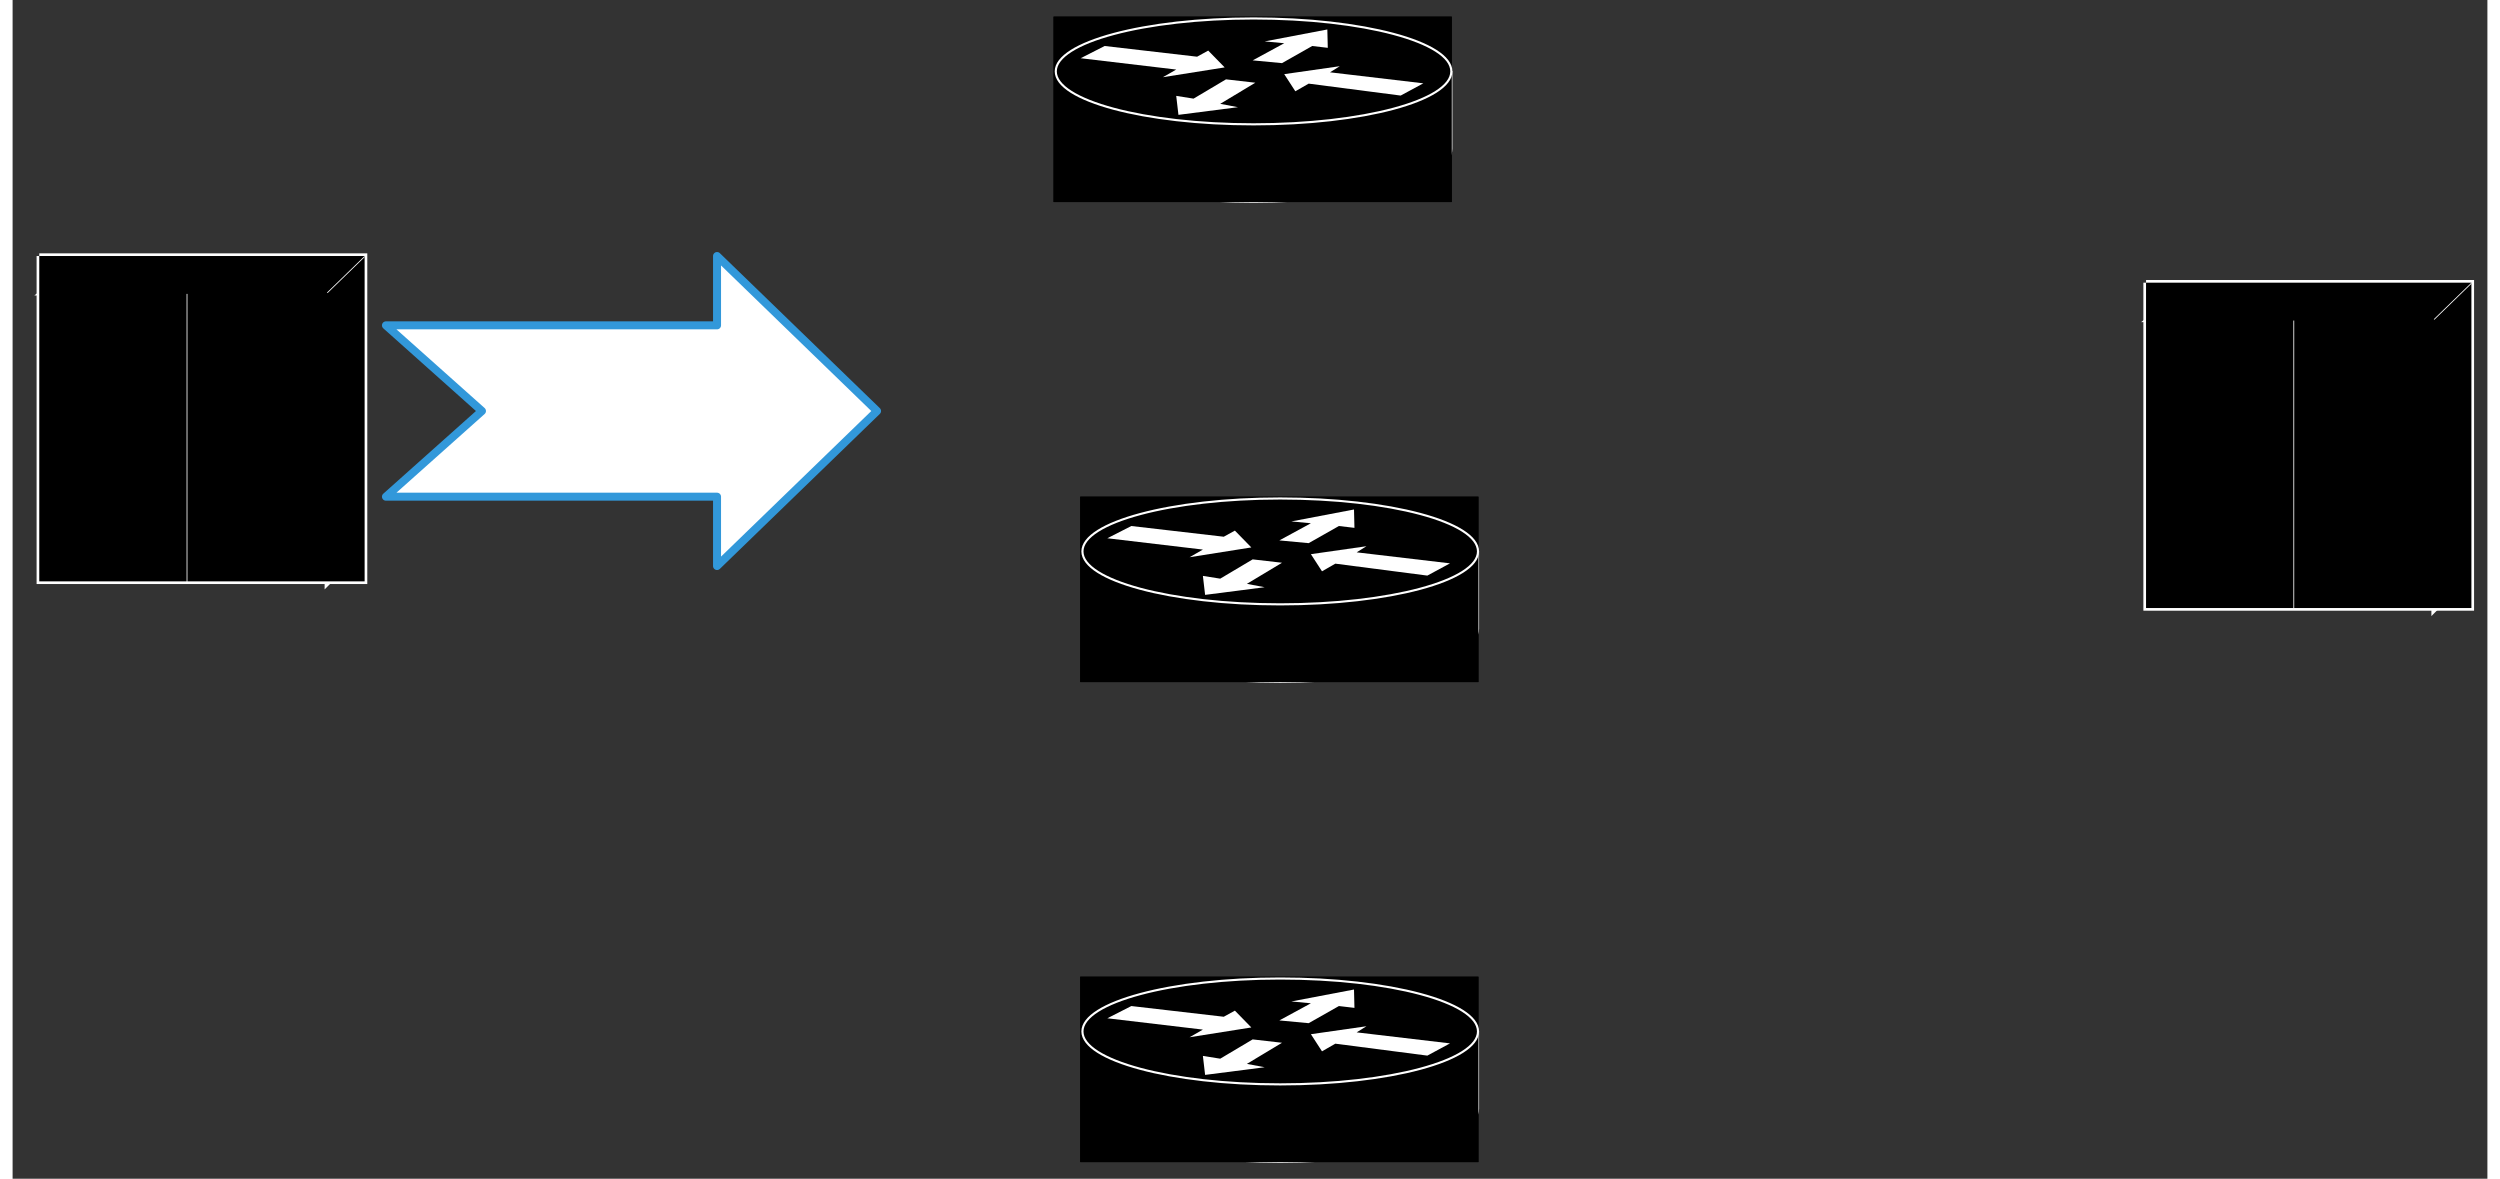 <svg xmlns="http://www.w3.org/2000/svg" xmlns:svg="http://www.w3.org/2000/svg" xmlns:xlink="http://www.w3.org/1999/xlink" version="1.0" height="215pt" width="456pt" viewBox="430 592 464 221" ><rect x="430" y="592" width="464" height="221" fill="#333333" stroke="none"/><defs><style type="text/css">
        p {
            margin: 0;
        }
        </style></defs><defs><style>
            span{ display: inline-block; }
        </style></defs><g id="1uck2fm2cj"><g transform="translate(435 640)"><path d="M 0,0 L 61,0 L 61,61 L 0,61 L 0,0" fill="rgb(0, 0, 0)"/><path d="M 54.1,61.3 L 54.1,7 L 0.4,7 L 0.4,61.3 L 54.1,61.3" fill="rgb(2, 107, 154)"/><path d="M 54.1,61.3 L 54.1,7 L 0.4,7 L 0.4,61.3 L 54.1,61.3 Z" fill="none" stroke="rgb(255, 255, 255)" stroke-width="0.152"/><path d="M 31.8,15.2 L 44.6,15.2" fill="none" stroke="rgb(255, 255, 255)" stroke-width="1.52"/><path d="M 44.7,12.5 L 44.7,17.7 L 50.1,15.2 L 44.7,12.5" fill="rgb(255, 255, 255)"  stroke-width="1.52"/><path d="M 44.7,12.5 L 44.7,17.7 L 50.1,15.2 L 44.7,12.5 Z" fill="none" stroke="rgb(255, 255, 255)" stroke-width="0.38"/><path d="M 31.8,38.3 L 44.6,38.3" fill="none" stroke="rgb(255, 255, 255)" stroke-width="1.52"/><path d="M 44.7,35.7 L 44.7,40.8 L 50.1,38.4 L 44.7,35.7" fill="rgb(255, 255, 255)"  stroke-width="1.52"/><path d="M 44.7,35.7 L 44.7,40.8 L 50.1,38.4 L 44.7,35.7 Z" fill="none" stroke="rgb(255, 255, 255)" stroke-width="0.38"/><path d="M 50.5,50.5 L 37.7,50.5" fill="none" stroke="rgb(255, 255, 255)" stroke-width="1.52"/><path d="M 37.6,53.2 L 37.6,48 L 32.2,50.5 L 37.6,53.2" fill="rgb(255, 255, 255)"  stroke-width="1.52"/><path d="M 37.6,53.2 L 37.6,48 L 32.2,50.5 L 37.6,53.2 Z" fill="none" stroke="rgb(255, 255, 255)" stroke-width="0.38"/><path d="M 50.5,27.3 L 37.7,27.3" fill="none" stroke="rgb(255, 255, 255)" stroke-width="1.52"/><path d="M 37.6,30 L 37.6,24.8 L 32.2,27.3 L 37.6,30" fill="rgb(255, 255, 255)"  stroke-width="1.52"/><path d="M 37.6,30 L 37.6,24.8 L 32.2,27.3 L 37.6,30 Z" fill="none" stroke="rgb(255, 255, 255)" stroke-width="0.38"/><path d="M 24.3,27.9 L 8.7,27.9" fill="none" stroke="rgb(255, 255, 255)" stroke-width="0.76"/><path d="M 9.3,29.7 L 9.3,26.4 L 5.6,28 L 9.3,29.7" fill="rgb(255, 255, 255)"  stroke-width="0.76"/><path d="M 9.3,29.7 L 9.3,26.4 L 5.6,28 L 9.3,29.7 Z" fill="none" stroke="rgb(255, 255, 255)" stroke-width="0.38"/><path d="M 24.3,50.7 L 8.7,50.7" fill="none" stroke="rgb(255, 255, 255)" stroke-width="0.76"/><path d="M 9.3,52.5 L 9.3,49.1 L 5.6,50.7 L 9.3,52.5" fill="rgb(255, 255, 255)"  stroke-width="0.76"/><path d="M 9.3,52.5 L 9.3,49.1 L 5.6,50.7 L 9.3,52.5 Z" fill="none" stroke="rgb(255, 255, 255)" stroke-width="0.38"/><path d="M 4.3,38.5 L 19.4,38.5" fill="none" stroke="rgb(255, 255, 255)" stroke-width="0.76"/><path d="M 19.3,36.8 L 19.3,40.1 L 23,38.5 L 19.3,36.8" fill="rgb(255, 255, 255)"  stroke-width="0.76"/><path d="M 19.3,36.8 L 19.3,40.1 L 23,38.5 L 19.3,36.8 Z" fill="none" stroke="rgb(255, 255, 255)" stroke-width="0.38"/><path d="M 4.3,15.8 L 19.4,15.8" fill="none" stroke="rgb(255, 255, 255)" stroke-width="0.76"/><path d="M 19.3,14 L 19.3,17.3 L 23,15.7 L 19.3,14" fill="rgb(255, 255, 255)"  stroke-width="0.76"/><path d="M 19.3,14 L 19.3,17.3 L 23,15.7 L 19.3,14 Z" fill="none" stroke="rgb(255, 255, 255)" stroke-width="0.38"/><path d="M 0,0 L 61,0 L 61,61 L 0,61 L 0,0" fill="rgb(0, 0, 0)"  stroke-width="0.38"/><path d="M 54,6.9 L 0.5,6.9 L 8.9,0.2 L 60.9,0.2 L 60.9,0.3 L 60.9,54.4 L 54,61.3 L 54,7.1 L 54,6.9" fill="rgb(2, 107, 154)" stroke="rgb(255, 255, 255)" stroke-width="1" stroke-miterlimit="10"/><path d="M 54,6.9 L 0.5,6.9 L 8.9,0.2 L 60.9,0.2 L 60.9,0.3 L 60.9,54.4 L 54,61.3 L 54,7.1 L 54,6.9 Z" fill="none" stroke="rgb(255, 255, 255)" stroke-width="0.152"/><path d="M 0,0 L 61,0 L 61,61 L 0,61 L 0,0" fill="none" stroke="rgb(255, 255, 255)" stroke-width="1" stroke-miterlimit="10"/><path d="M 54,6.9 L 61,0.1" fill="rgb(2, 107, 154)"  stroke-width="1" stroke-miterlimit="10"/><path d="M 0,0 L 61,0 L 61,61 L 0,61 L 0,0" fill="rgb(0, 0, 0)"  stroke-width="1" stroke-miterlimit="10"/><path d="M 54,6.9 L 61,0.1" fill="none" stroke="rgb(255, 255, 255)" stroke-width="0.152"/><path d="M 27.7,61.3 L 27.7,7.1" fill="rgb(0, 0, 0)"  stroke-width="0.152"/><path d="M 27.7,61.3 L 27.7,7.1" fill="none" stroke="rgb(255, 255, 255)" stroke-width="0.152"/></g></g><g id="8e0ozj0tl7"><g transform="translate(830 645)"><path d="M 0,0 L 61,0 L 61,61 L 0,61 L 0,0" fill="rgb(0, 0, 0)"/><path d="M 54.1,61.3 L 54.1,7 L 0.4,7 L 0.4,61.3 L 54.1,61.3" fill="rgb(2, 107, 154)"/><path d="M 54.1,61.3 L 54.1,7 L 0.4,7 L 0.4,61.3 L 54.1,61.3 Z" fill="none" stroke="rgb(255, 255, 255)" stroke-width="0.152"/><path d="M 31.8,15.2 L 44.6,15.2" fill="none" stroke="rgb(255, 255, 255)" stroke-width="1.52"/><path d="M 44.7,12.5 L 44.7,17.7 L 50.1,15.2 L 44.7,12.5" fill="rgb(255, 255, 255)"  stroke-width="1.52"/><path d="M 44.7,12.5 L 44.7,17.7 L 50.1,15.2 L 44.7,12.5 Z" fill="none" stroke="rgb(255, 255, 255)" stroke-width="0.38"/><path d="M 31.8,38.3 L 44.6,38.3" fill="none" stroke="rgb(255, 255, 255)" stroke-width="1.52"/><path d="M 44.7,35.7 L 44.7,40.8 L 50.1,38.4 L 44.7,35.7" fill="rgb(255, 255, 255)"  stroke-width="1.52"/><path d="M 44.7,35.7 L 44.7,40.8 L 50.1,38.4 L 44.7,35.7 Z" fill="none" stroke="rgb(255, 255, 255)" stroke-width="0.38"/><path d="M 50.5,50.5 L 37.7,50.5" fill="none" stroke="rgb(255, 255, 255)" stroke-width="1.52"/><path d="M 37.6,53.2 L 37.6,48 L 32.2,50.5 L 37.6,53.2" fill="rgb(255, 255, 255)"  stroke-width="1.52"/><path d="M 37.6,53.2 L 37.6,48 L 32.2,50.5 L 37.6,53.2 Z" fill="none" stroke="rgb(255, 255, 255)" stroke-width="0.38"/><path d="M 50.5,27.3 L 37.7,27.3" fill="none" stroke="rgb(255, 255, 255)" stroke-width="1.52"/><path d="M 37.6,30 L 37.6,24.8 L 32.2,27.3 L 37.6,30" fill="rgb(255, 255, 255)"  stroke-width="1.52"/><path d="M 37.6,30 L 37.6,24.8 L 32.2,27.3 L 37.6,30 Z" fill="none" stroke="rgb(255, 255, 255)" stroke-width="0.38"/><path d="M 24.3,27.9 L 8.7,27.9" fill="none" stroke="rgb(255, 255, 255)" stroke-width="0.76"/><path d="M 9.3,29.7 L 9.3,26.4 L 5.6,28 L 9.3,29.7" fill="rgb(255, 255, 255)"  stroke-width="0.76"/><path d="M 9.3,29.7 L 9.3,26.4 L 5.6,28 L 9.3,29.7 Z" fill="none" stroke="rgb(255, 255, 255)" stroke-width="0.38"/><path d="M 24.3,50.7 L 8.7,50.7" fill="none" stroke="rgb(255, 255, 255)" stroke-width="0.76"/><path d="M 9.3,52.5 L 9.3,49.1 L 5.6,50.7 L 9.3,52.5" fill="rgb(255, 255, 255)"  stroke-width="0.76"/><path d="M 9.3,52.5 L 9.3,49.1 L 5.6,50.7 L 9.3,52.5 Z" fill="none" stroke="rgb(255, 255, 255)" stroke-width="0.38"/><path d="M 4.3,38.5 L 19.4,38.5" fill="none" stroke="rgb(255, 255, 255)" stroke-width="0.76"/><path d="M 19.3,36.8 L 19.3,40.1 L 23,38.5 L 19.3,36.8" fill="rgb(255, 255, 255)"  stroke-width="0.76"/><path d="M 19.3,36.8 L 19.3,40.1 L 23,38.5 L 19.3,36.8 Z" fill="none" stroke="rgb(255, 255, 255)" stroke-width="0.38"/><path d="M 4.3,15.8 L 19.4,15.8" fill="none" stroke="rgb(255, 255, 255)" stroke-width="0.76"/><path d="M 19.3,14 L 19.3,17.3 L 23,15.7 L 19.3,14" fill="rgb(255, 255, 255)"  stroke-width="0.76"/><path d="M 19.3,14 L 19.3,17.3 L 23,15.7 L 19.3,14 Z" fill="none" stroke="rgb(255, 255, 255)" stroke-width="0.38"/><path d="M 0,0 L 61,0 L 61,61 L 0,61 L 0,0" fill="rgb(0, 0, 0)"  stroke-width="0.38"/><path d="M 54,6.9 L 0.5,6.9 L 8.9,0.2 L 60.9,0.2 L 60.9,0.3 L 60.9,54.4 L 54,61.3 L 54,7.1 L 54,6.9" fill="rgb(2, 107, 154)" stroke="rgb(255, 255, 255)" stroke-width="1" stroke-miterlimit="10"/><path d="M 54,6.9 L 0.5,6.9 L 8.9,0.2 L 60.9,0.2 L 60.9,0.3 L 60.9,54.4 L 54,61.3 L 54,7.1 L 54,6.9 Z" fill="none" stroke="rgb(255, 255, 255)" stroke-width="0.152"/><path d="M 0,0 L 61,0 L 61,61 L 0,61 L 0,0" fill="none" stroke="rgb(255, 255, 255)" stroke-width="1" stroke-miterlimit="10"/><path d="M 54,6.9 L 61,0.1" fill="rgb(2, 107, 154)"  stroke-width="1" stroke-miterlimit="10"/><path d="M 0,0 L 61,0 L 61,61 L 0,61 L 0,0" fill="rgb(0, 0, 0)"  stroke-width="1" stroke-miterlimit="10"/><path d="M 54,6.9 L 61,0.1" fill="none" stroke="rgb(255, 255, 255)" stroke-width="0.152"/><path d="M 27.7,61.3 L 27.7,7.1" fill="rgb(0, 0, 0)"  stroke-width="0.152"/><path d="M 27.7,61.3 L 27.7,7.1" fill="none" stroke="rgb(255, 255, 255)" stroke-width="0.152"/></g></g><g id="27jbmx4htu"><g transform="translate(625 595)"><path d="M 74.75,10.328 C 74.75,15.836 58.167,20.254 37.667,20.254 C 17.167,20.254 0.583,15.836 0.583,10.328 L 0.583,24.902 C 0.583,30.41 17.167,34.828 37.667,34.828 C 58.167,34.828 74.75,30.352 74.75,24.902 L 74.75,10.328" fill="rgb(0, 126, 186)"/><path d="M 0.167,0.115 L 74.833,0.115 L 74.833,34.885 L 0.167,34.885 L 0.167,0.115" fill="rgb(0, 0, 0)"/><path d="M 74.75,10.328 C 74.75,15.836 58.167,20.254 37.667,20.254 C 17.167,20.254 0.583,15.836 0.583,10.328 L 0.583,24.902 C 0.583,30.41 17.167,34.828 37.667,34.828 C 58.167,34.828 74.75,30.352 74.75,24.902 L 74.75,10.328 L 74.75,10.328 Z" fill="none" stroke="rgb(255, 255, 255)" stroke-width="0.4"/><path d="M 37.667,20.311 C 58.167,20.311 74.75,15.836 74.75,10.385 C 74.75,4.877 58.167,0.459 37.667,0.459 C 17.167,0.459 0.583,4.934 0.583,10.385 C 0.583,15.836 17.167,20.311 37.667,20.311" fill="rgb(0, 126, 186)"  stroke-width="0.4"/><path d="M 0.167,0.115 L 74.833,0.115 L 74.833,34.885 L 0.167,34.885 L 0.167,0.115" fill="rgb(0, 0, 0)"  stroke-width="0.4"/><path d="M 37.667,20.311 C 58.167,20.311 74.75,15.836 74.75,10.385 C 74.75,4.877 58.167,0.459 37.667,0.459 C 17.167,0.459 0.583,4.934 0.583,10.385 C 0.583,15.836 17.167,20.311 37.667,20.311 L 37.667,20.311 Z" fill="none" stroke="rgb(255, 255, 255)" stroke-width="0.4"/><path d="M 29.167,6.484 L 32.25,9.639 L 20.667,11.475 L 23.167,10.041 L 5.25,7.918 L 9.75,5.623 L 27.083,7.631 L 29.167,6.484" fill="rgb(255, 255, 255)"  stroke-width="0.4"/><path d="M 45.5,14.115 L 43.417,10.902 L 53.833,9.41 L 52,10.557 L 69.5,12.623 L 65.25,14.918 L 48,12.68 L 45.5,14.115" fill="rgb(255, 255, 255)"  stroke-width="0.4"/><path d="M 39.75,4.762 L 51.5,2.525 L 51.583,5.967 L 48.667,5.623 L 43,8.836 L 37.5,8.32 L 43.417,5.107 L 39.75,4.762" fill="rgb(255, 255, 255)"  stroke-width="0.4"/><path d="M 34.75,17.098 L 23.583,18.533 L 23.167,14.975 L 26.417,15.492 L 32.5,11.877 L 38,12.508 L 31.417,16.467 L 34.75,17.098" fill="rgb(255, 255, 255)"  stroke-width="0.4"/></g></g><g id="2al5hvbg4r"><g transform="translate(630 685)"><path d="M 74.75,10.328 C 74.75,15.836 58.167,20.254 37.667,20.254 C 17.167,20.254 0.583,15.836 0.583,10.328 L 0.583,24.902 C 0.583,30.41 17.167,34.828 37.667,34.828 C 58.167,34.828 74.75,30.352 74.75,24.902 L 74.75,10.328" fill="rgb(0, 126, 186)"/><path d="M 0.167,0.115 L 74.833,0.115 L 74.833,34.885 L 0.167,34.885 L 0.167,0.115" fill="rgb(0, 0, 0)"/><path d="M 74.75,10.328 C 74.75,15.836 58.167,20.254 37.667,20.254 C 17.167,20.254 0.583,15.836 0.583,10.328 L 0.583,24.902 C 0.583,30.41 17.167,34.828 37.667,34.828 C 58.167,34.828 74.75,30.352 74.75,24.902 L 74.75,10.328 L 74.75,10.328 Z" fill="none" stroke="rgb(255, 255, 255)" stroke-width="0.4"/><path d="M 37.667,20.311 C 58.167,20.311 74.75,15.836 74.75,10.385 C 74.75,4.877 58.167,0.459 37.667,0.459 C 17.167,0.459 0.583,4.934 0.583,10.385 C 0.583,15.836 17.167,20.311 37.667,20.311" fill="rgb(0, 126, 186)"  stroke-width="0.4"/><path d="M 0.167,0.115 L 74.833,0.115 L 74.833,34.885 L 0.167,34.885 L 0.167,0.115" fill="rgb(0, 0, 0)"  stroke-width="0.4"/><path d="M 37.667,20.311 C 58.167,20.311 74.75,15.836 74.75,10.385 C 74.75,4.877 58.167,0.459 37.667,0.459 C 17.167,0.459 0.583,4.934 0.583,10.385 C 0.583,15.836 17.167,20.311 37.667,20.311 L 37.667,20.311 Z" fill="none" stroke="rgb(255, 255, 255)" stroke-width="0.4"/><path d="M 29.167,6.484 L 32.25,9.639 L 20.667,11.475 L 23.167,10.041 L 5.25,7.918 L 9.75,5.623 L 27.083,7.631 L 29.167,6.484" fill="rgb(255, 255, 255)"  stroke-width="0.4"/><path d="M 45.5,14.115 L 43.417,10.902 L 53.833,9.41 L 52,10.557 L 69.5,12.623 L 65.25,14.918 L 48,12.68 L 45.5,14.115" fill="rgb(255, 255, 255)"  stroke-width="0.4"/><path d="M 39.75,4.762 L 51.5,2.525 L 51.583,5.967 L 48.667,5.623 L 43,8.836 L 37.5,8.32 L 43.417,5.107 L 39.75,4.762" fill="rgb(255, 255, 255)"  stroke-width="0.4"/><path d="M 34.75,17.098 L 23.583,18.533 L 23.167,14.975 L 26.417,15.492 L 32.5,11.877 L 38,12.508 L 31.417,16.467 L 34.75,17.098" fill="rgb(255, 255, 255)"  stroke-width="0.4"/></g></g><g id="1ydd7ceh89"><g transform="translate(630 775)"><path d="M 74.75,10.328 C 74.75,15.836 58.167,20.254 37.667,20.254 C 17.167,20.254 0.583,15.836 0.583,10.328 L 0.583,24.902 C 0.583,30.41 17.167,34.828 37.667,34.828 C 58.167,34.828 74.75,30.352 74.75,24.902 L 74.75,10.328" fill="rgb(0, 126, 186)"/><path d="M 0.167,0.115 L 74.833,0.115 L 74.833,34.885 L 0.167,34.885 L 0.167,0.115" fill="rgb(0, 0, 0)"/><path d="M 74.75,10.328 C 74.75,15.836 58.167,20.254 37.667,20.254 C 17.167,20.254 0.583,15.836 0.583,10.328 L 0.583,24.902 C 0.583,30.41 17.167,34.828 37.667,34.828 C 58.167,34.828 74.75,30.352 74.75,24.902 L 74.75,10.328 L 74.75,10.328 Z" fill="none" stroke="rgb(255, 255, 255)" stroke-width="0.4"/><path d="M 37.667,20.311 C 58.167,20.311 74.75,15.836 74.75,10.385 C 74.75,4.877 58.167,0.459 37.667,0.459 C 17.167,0.459 0.583,4.934 0.583,10.385 C 0.583,15.836 17.167,20.311 37.667,20.311" fill="rgb(0, 126, 186)"  stroke-width="0.4"/><path d="M 0.167,0.115 L 74.833,0.115 L 74.833,34.885 L 0.167,34.885 L 0.167,0.115" fill="rgb(0, 0, 0)"  stroke-width="0.4"/><path d="M 37.667,20.311 C 58.167,20.311 74.75,15.836 74.75,10.385 C 74.75,4.877 58.167,0.459 37.667,0.459 C 17.167,0.459 0.583,4.934 0.583,10.385 C 0.583,15.836 17.167,20.311 37.667,20.311 L 37.667,20.311 Z" fill="none" stroke="rgb(255, 255, 255)" stroke-width="0.4"/><path d="M 29.167,6.484 L 32.25,9.639 L 20.667,11.475 L 23.167,10.041 L 5.25,7.918 L 9.75,5.623 L 27.083,7.631 L 29.167,6.484" fill="rgb(255, 255, 255)"  stroke-width="0.4"/><path d="M 45.5,14.115 L 43.417,10.902 L 53.833,9.41 L 52,10.557 L 69.5,12.623 L 65.25,14.918 L 48,12.68 L 45.5,14.115" fill="rgb(255, 255, 255)"  stroke-width="0.4"/><path d="M 39.75,4.762 L 51.5,2.525 L 51.583,5.967 L 48.667,5.623 L 43,8.836 L 37.5,8.32 L 43.417,5.107 L 39.75,4.762" fill="rgb(255, 255, 255)"  stroke-width="0.4"/><path d="M 34.75,17.098 L 23.583,18.533 L 23.167,14.975 L 26.417,15.492 L 32.5,11.877 L 38,12.508 L 31.417,16.467 L 34.75,17.098" fill="rgb(255, 255, 255)"  stroke-width="0.4"/></g></g><g id="294uyy9rn0"><g transform="translate(500 640)"><path d="M 92.075,29.062 L 62.075,0 L 62.075,13 L 0,13 L 18,29.062 L 0,45.125 L 62.075,45.125 L 62.075,58.125 L 92.075,29.062 Z" fill="rgba(255,255,255,1)" stroke="#3298da" stroke-width="1.5" stroke-linecap="round" stroke-linejoin="round"/></g></g></svg>